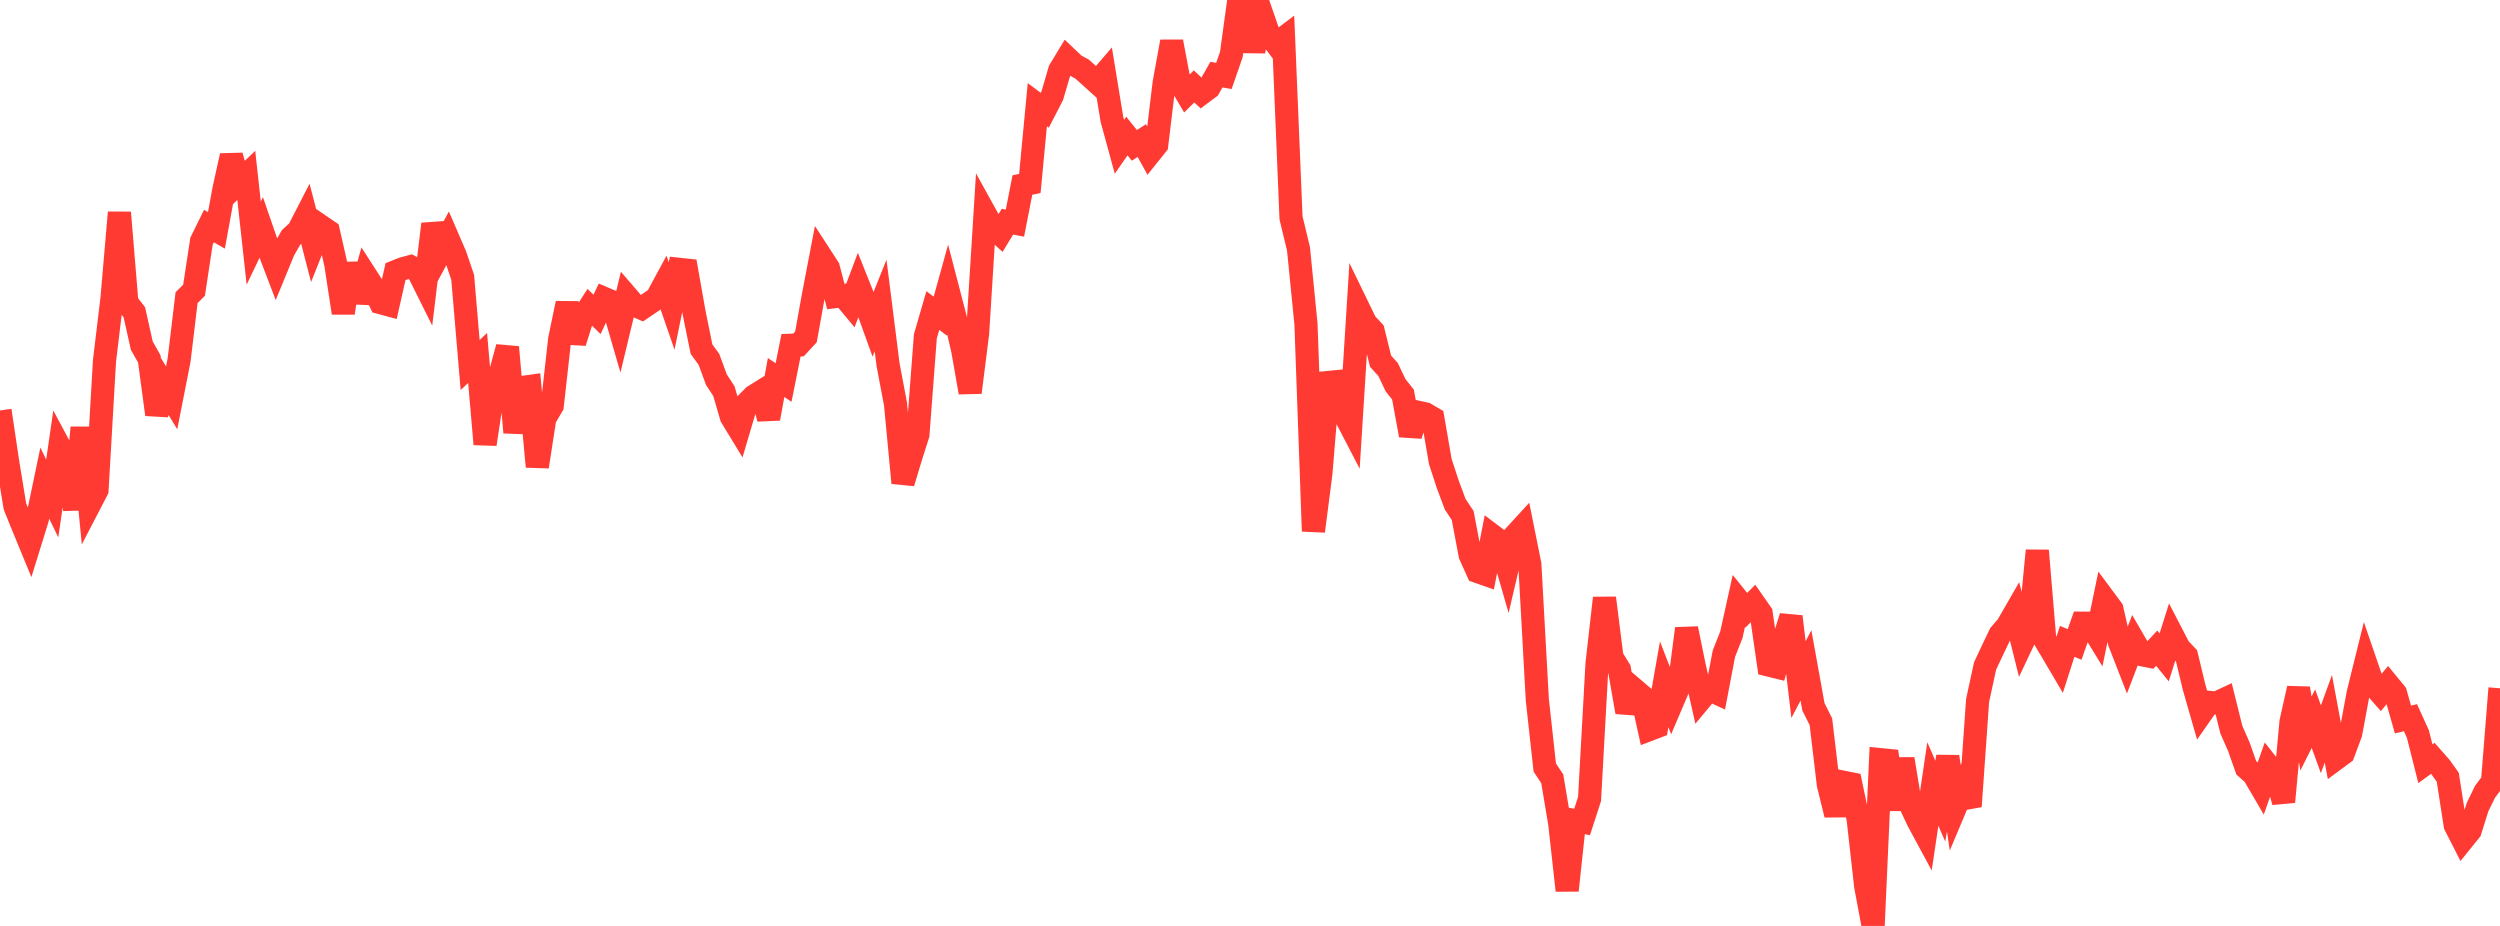 <?xml version="1.0" standalone="no"?>
<!DOCTYPE svg PUBLIC "-//W3C//DTD SVG 1.1//EN" "http://www.w3.org/Graphics/SVG/1.1/DTD/svg11.dtd">

<svg width="135" height="50" viewBox="0 0 135 50" preserveAspectRatio="none" 
  xmlns="http://www.w3.org/2000/svg"
  xmlns:xlink="http://www.w3.org/1999/xlink">


<polyline points="0.0, 22.167 0.403, 24.879 0.806, 27.343 1.209, 28.343 1.612, 29.321 2.015, 28.02 2.418, 26.089 2.821, 26.918 3.224, 24.136 3.627, 24.889 4.03, 27.505 4.433, 23.091 4.836, 27.237 5.239, 26.461 5.642, 19.496 6.045, 16.141 6.448, 11.477 6.851, 16.343 7.254, 16.861 7.657, 18.665 8.06, 19.378 8.463, 22.382 8.866, 20.823 9.269, 21.484 9.672, 19.433 10.075, 16.072 10.478, 15.675 10.881, 13.024 11.284, 12.206 11.687, 12.44 12.09, 10.234 12.493, 8.41 12.896, 9.857 13.299, 9.472 13.701, 13.128 14.104, 12.287 14.507, 13.452 14.91, 14.509 15.313, 13.528 15.716, 12.821 16.119, 12.449 16.522, 11.666 16.925, 13.226 17.328, 12.216 17.731, 12.491 18.134, 14.266 18.537, 16.898 18.94, 14.233 19.343, 16.31 19.746, 14.868 20.149, 15.493 20.552, 16.344 20.955, 16.453 21.358, 14.669 21.761, 14.509 22.164, 14.401 22.567, 14.627 22.97, 15.436 23.373, 12.098 23.776, 13.603 24.179, 12.854 24.582, 13.788 24.985, 14.973 25.388, 19.712 25.791, 19.328 26.194, 23.986 26.597, 21.328 27.0, 20.233 27.403, 18.748 27.806, 23.353 28.209, 20.922 28.612, 20.866 29.015, 25.199 29.418, 22.592 29.821, 21.91 30.224, 18.308 30.627, 16.378 31.03, 18.49 31.433, 17.206 31.836, 16.583 32.239, 16.978 32.642, 16.122 33.045, 16.293 33.448, 17.68 33.851, 16.006 34.254, 16.474 34.657, 16.648 35.06, 16.375 35.463, 16.1 35.866, 15.354 36.269, 16.521 36.672, 14.544 37.075, 14.587 37.478, 16.866 37.881, 18.853 38.284, 19.41 38.687, 20.504 39.09, 21.12 39.493, 22.507 39.896, 23.17 40.299, 21.807 40.701, 21.398 41.104, 21.146 41.507, 22.603 41.91, 20.385 42.313, 20.656 42.716, 18.643 43.119, 18.629 43.522, 18.191 43.925, 15.949 44.328, 13.846 44.731, 14.466 45.134, 16.012 45.537, 15.963 45.94, 16.449 46.343, 15.378 46.746, 16.386 47.149, 17.502 47.552, 16.497 47.955, 19.689 48.358, 21.822 48.761, 26.075 49.164, 24.735 49.567, 23.466 49.97, 18.158 50.373, 16.768 50.776, 17.072 51.179, 15.618 51.582, 17.167 51.985, 18.895 52.388, 21.192 52.791, 17.998 53.194, 11.539 53.597, 12.268 54.0, 12.632 54.403, 11.971 54.806, 12.049 55.209, 9.992 55.612, 9.907 56.015, 5.654 56.418, 5.954 56.821, 5.172 57.224, 3.796 57.627, 3.13 58.03, 3.511 58.433, 3.731 58.836, 4.092 59.239, 4.457 59.642, 3.987 60.045, 6.45 60.448, 7.926 60.851, 7.346 61.254, 7.849 61.657, 7.592 62.06, 8.32 62.463, 7.816 62.866, 4.466 63.269, 2.249 63.672, 4.379 64.075, 5.065 64.478, 4.667 64.881, 5.043 65.284, 4.742 65.687, 4.03 66.09, 4.101 66.493, 2.942 66.896, 0.0 67.299, 0.345 67.701, 2.77 68.104, 0.664 68.507, 1.829 68.91, 2.361 69.313, 2.058 69.716, 11.769 70.119, 13.44 70.522, 17.493 70.925, 28.685 71.328, 25.558 71.731, 20.654 72.134, 20.615 72.537, 22.247 72.94, 23.024 73.343, 16.613 73.746, 17.443 74.149, 17.878 74.552, 19.507 74.955, 19.951 75.358, 20.799 75.761, 21.306 76.164, 23.504 76.567, 22.262 76.97, 22.35 77.373, 22.586 77.776, 24.921 78.179, 26.155 78.582, 27.232 78.985, 27.837 79.388, 29.966 79.791, 30.863 80.194, 31.004 80.597, 28.927 81.0, 29.232 81.403, 30.63 81.806, 28.915 82.209, 28.476 82.612, 30.481 83.015, 37.784 83.418, 41.448 83.821, 42.054 84.224, 44.453 84.627, 48.084 85.03, 44.311 85.433, 44.385 85.836, 43.144 86.239, 35.842 86.642, 32.293 87.045, 35.494 87.448, 36.149 87.851, 38.454 88.254, 37.231 88.657, 37.574 89.06, 39.395 89.463, 39.242 89.866, 36.952 90.269, 37.992 90.672, 37.046 91.075, 33.944 91.478, 35.919 91.881, 37.71 92.284, 37.227 92.687, 37.413 93.09, 35.301 93.493, 34.277 93.896, 32.454 94.299, 32.955 94.701, 32.548 95.104, 33.126 95.507, 35.912 95.91, 36.011 96.313, 34.578 96.716, 33.297 97.119, 36.7 97.522, 35.933 97.925, 38.169 98.328, 38.973 98.731, 42.366 99.134, 43.999 99.537, 42.24 99.94, 42.321 100.343, 44.248 100.746, 47.843 101.149, 50.0 101.552, 41.021 101.955, 41.061 102.358, 43.704 102.761, 40.984 103.164, 43.45 103.567, 44.312 103.97, 45.058 104.373, 42.335 104.776, 43.262 105.179, 40.858 105.582, 43.62 105.985, 42.663 106.388, 43.541 106.791, 37.823 107.194, 35.963 107.597, 35.103 108.0, 34.262 108.403, 33.788 108.806, 33.089 109.209, 34.703 109.612, 33.852 110.015, 29.733 110.418, 34.534 110.821, 35.211 111.224, 35.896 111.627, 34.634 112.03, 34.799 112.433, 33.65 112.836, 33.651 113.239, 34.309 113.642, 32.36 114.045, 32.904 114.448, 34.677 114.851, 35.712 115.254, 34.657 115.657, 35.352 116.06, 35.433 116.463, 34.999 116.866, 35.496 117.269, 34.216 117.672, 34.994 118.075, 35.42 118.478, 37.098 118.881, 38.505 119.284, 37.928 119.687, 37.965 120.09, 37.777 120.493, 39.403 120.896, 40.319 121.299, 41.462 121.701, 41.819 122.104, 42.509 122.507, 41.37 122.91, 41.88 123.313, 43.301 123.716, 38.969 124.119, 37.173 124.522, 39.612 124.925, 38.809 125.328, 39.921 125.731, 38.815 126.134, 40.977 126.537, 40.679 126.94, 39.596 127.343, 37.427 127.746, 35.799 128.149, 36.972 128.552, 37.435 128.955, 36.946 129.358, 37.437 129.761, 38.854 130.164, 38.755 130.567, 39.642 130.97, 41.241 131.373, 40.95 131.776, 41.407 132.179, 41.97 132.582, 44.56 132.985, 45.352 133.388, 44.853 133.791, 43.575 134.194, 42.75 134.597, 42.215 135.0, 37.166" fill="none" stroke="#ff3a33" stroke-width="1.25"/>

</svg>